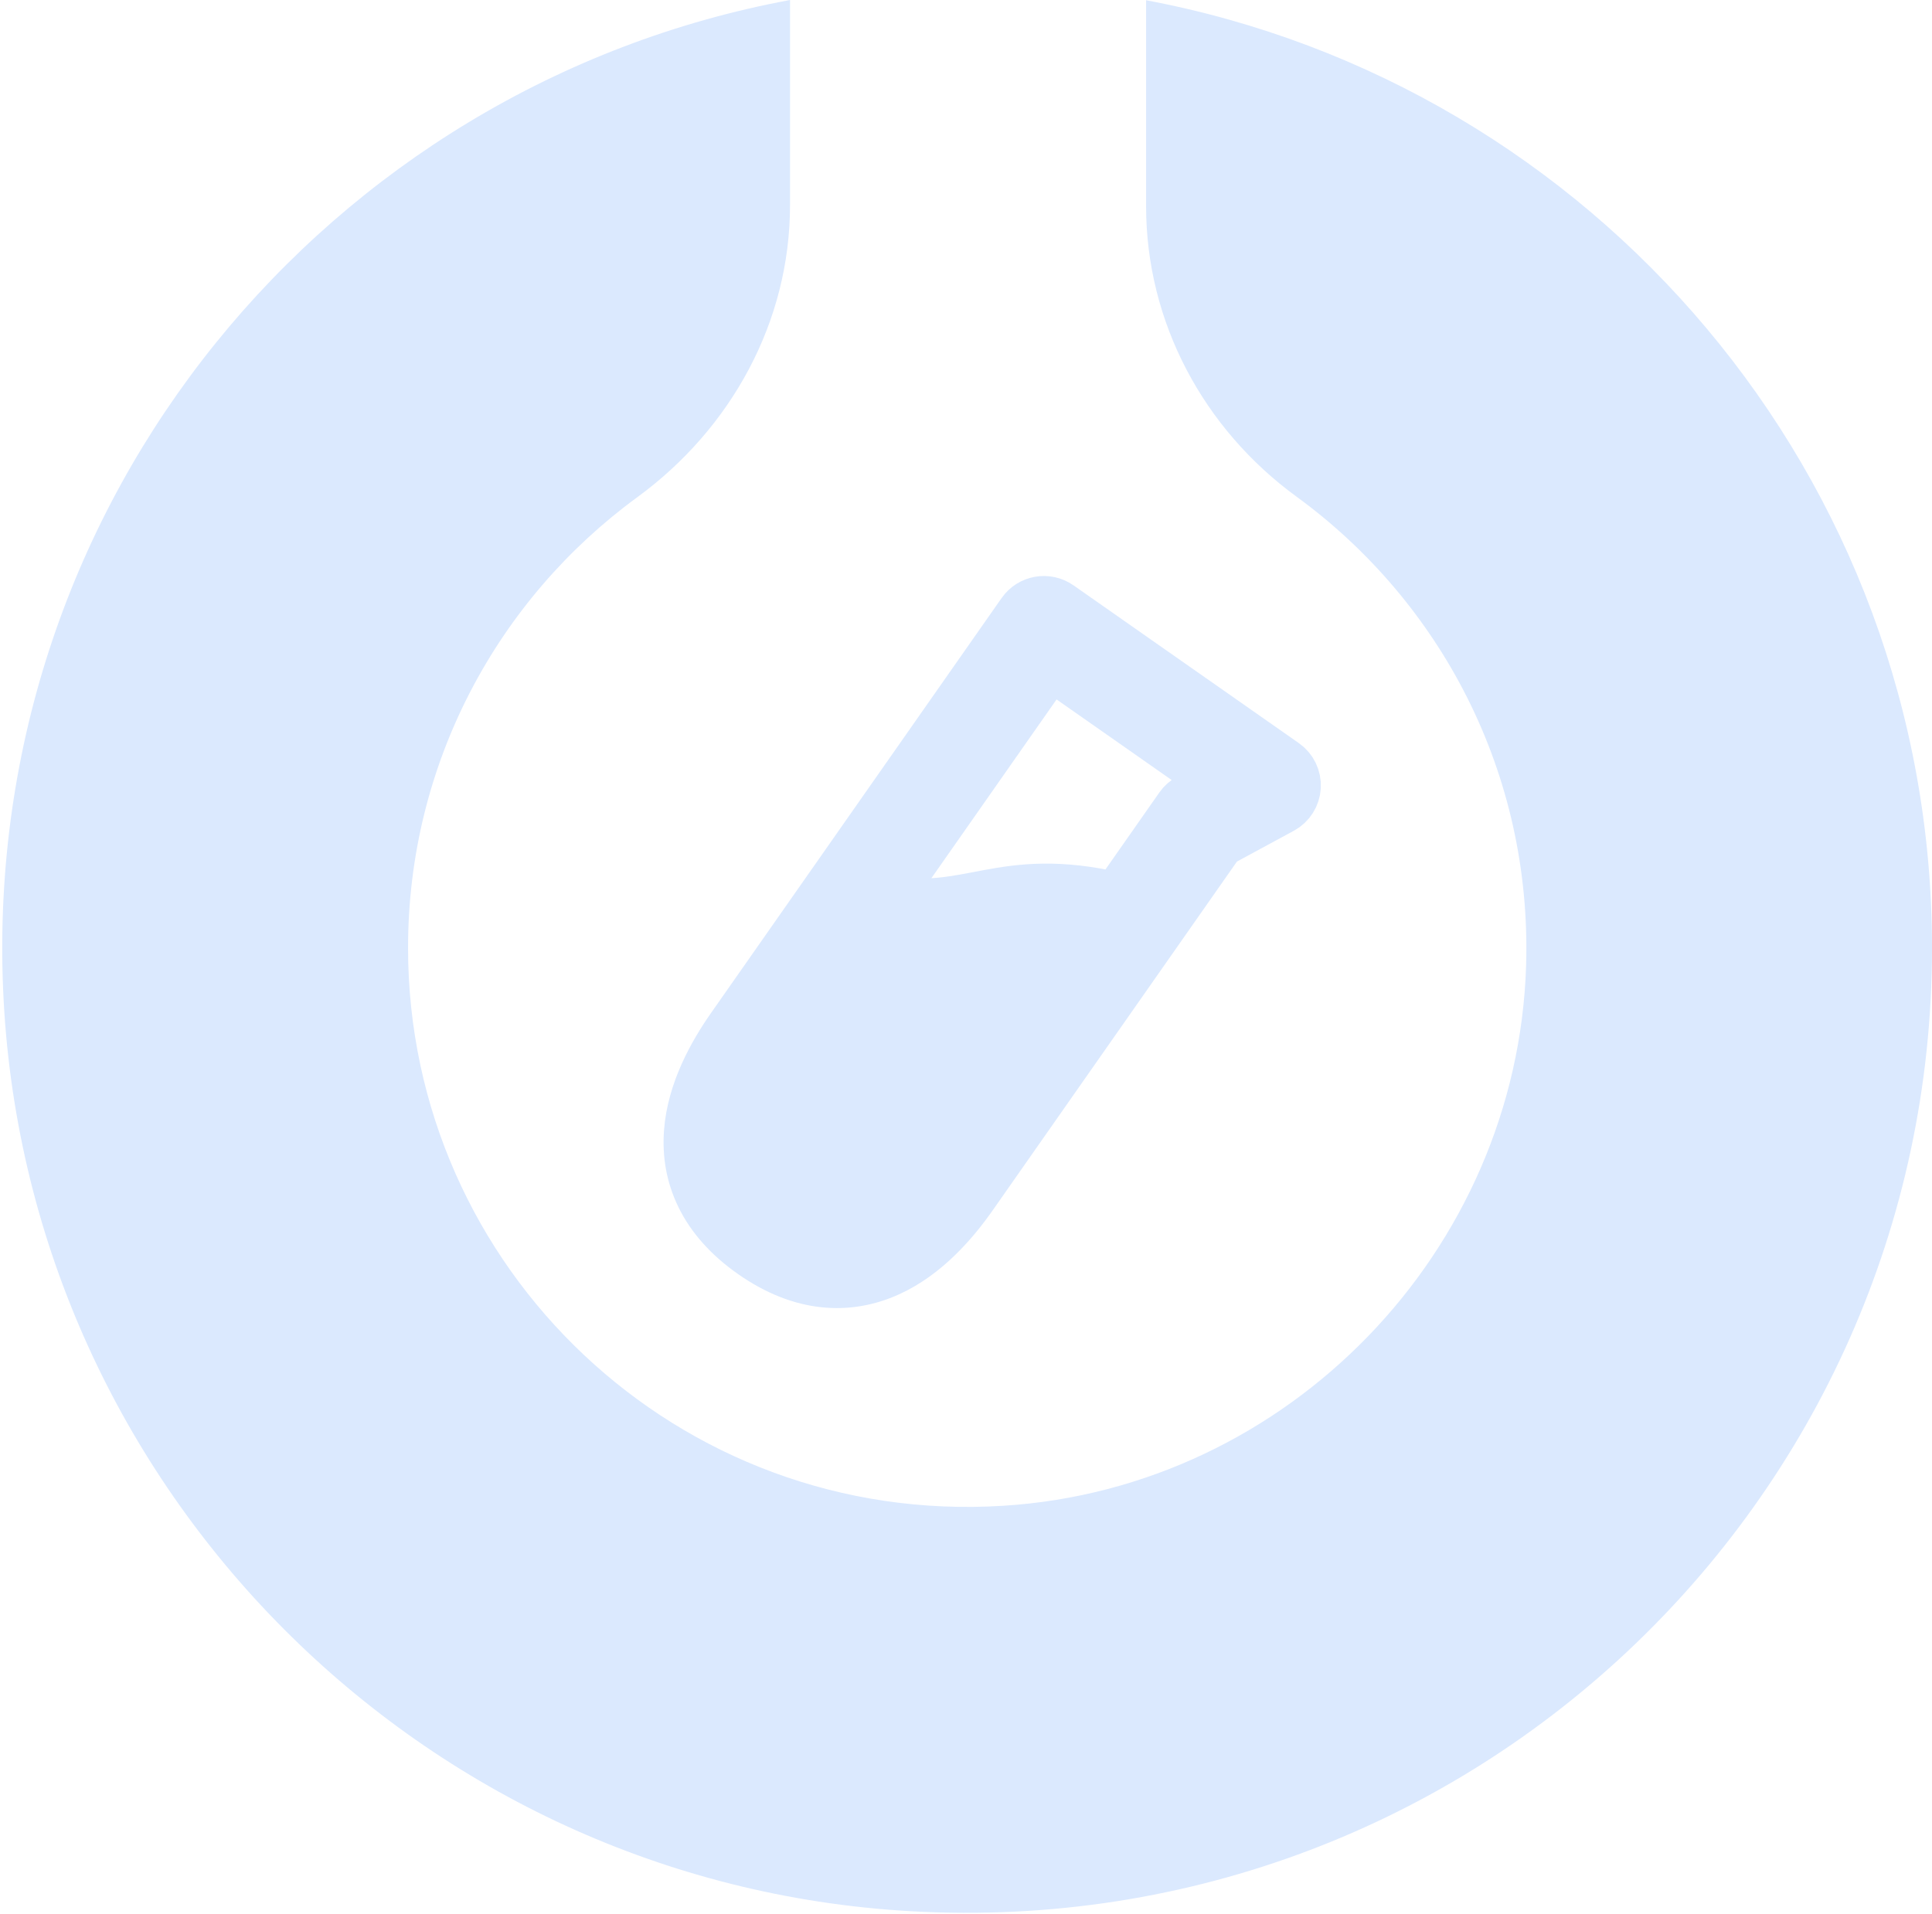 <svg width="323" height="320" viewBox="0 0 323 320" fill="none" xmlns="http://www.w3.org/2000/svg">
<path d="M191.609 0.041V34.488C191.609 53.836 201.18 71.699 216.815 83.085C240.825 100.617 256.13 129.247 255.14 161.467C253.655 209.197 215.371 248.8 167.724 251.771C113.351 255.195 68.22 212.085 68.22 158.496C68.22 127.556 83.278 100.164 106.503 83.167C122.262 71.657 132.08 53.795 132.08 34.282V0C54.936 14.315 -2.943 83.456 0.523 165.468C3.988 247.48 68.921 313.775 150.108 319.427C244.414 325.986 323.002 251.441 323.002 158.496C323.002 79.619 266.402 14.068 191.609 0.041Z" fill="#DBE9FE"/>
<path fill-rule="evenodd" clip-rule="evenodd" d="M170.991 102.463C172.357 100.512 175.046 100.038 176.997 101.404L214.678 127.789C215.902 128.646 216.595 130.076 216.51 131.568C216.424 133.061 215.572 134.402 214.258 135.114L203.847 140.751L162.455 199.864C159.33 204.327 154.671 209.715 148.473 212.515C141.88 215.492 134.117 215.278 125.872 209.505C117.627 203.732 114.771 196.51 115.314 189.297C115.825 182.515 119.295 176.293 122.419 171.831L170.991 102.463ZM175.583 110.943L129.484 176.777C126.648 180.828 124.25 185.494 123.915 189.944C123.612 193.963 124.934 198.319 130.819 202.44C136.704 206.561 141.249 206.313 144.923 204.654C148.99 202.817 152.554 198.968 155.39 194.917L197.365 134.97C197.75 134.422 198.256 133.97 198.845 133.651L204.015 130.852L175.583 110.943Z" fill="#51D6FF"/>
<path fill-rule="evenodd" clip-rule="evenodd" d="M170.991 102.463C172.357 100.512 175.046 100.038 176.997 101.404L214.678 127.789C215.902 128.646 216.595 130.076 216.51 131.568C216.424 133.061 215.572 134.402 214.258 135.114L203.847 140.751L162.455 199.864C159.33 204.327 154.671 209.715 148.473 212.515C141.88 215.492 134.117 215.278 125.872 209.505C117.627 203.732 114.771 196.51 115.314 189.297C115.825 182.515 119.295 176.293 122.419 171.831L170.991 102.463ZM175.583 110.943L147.844 150.558C162.031 153.387 167.206 145.624 186.716 150.178L197.365 134.97C197.75 134.422 198.256 133.97 198.845 133.651L204.015 130.852L175.583 110.943Z" fill="#DBE9FE" stroke="#DBE9FE" stroke-width="8.625" stroke-linecap="round" stroke-linejoin="round"/>
</svg>
